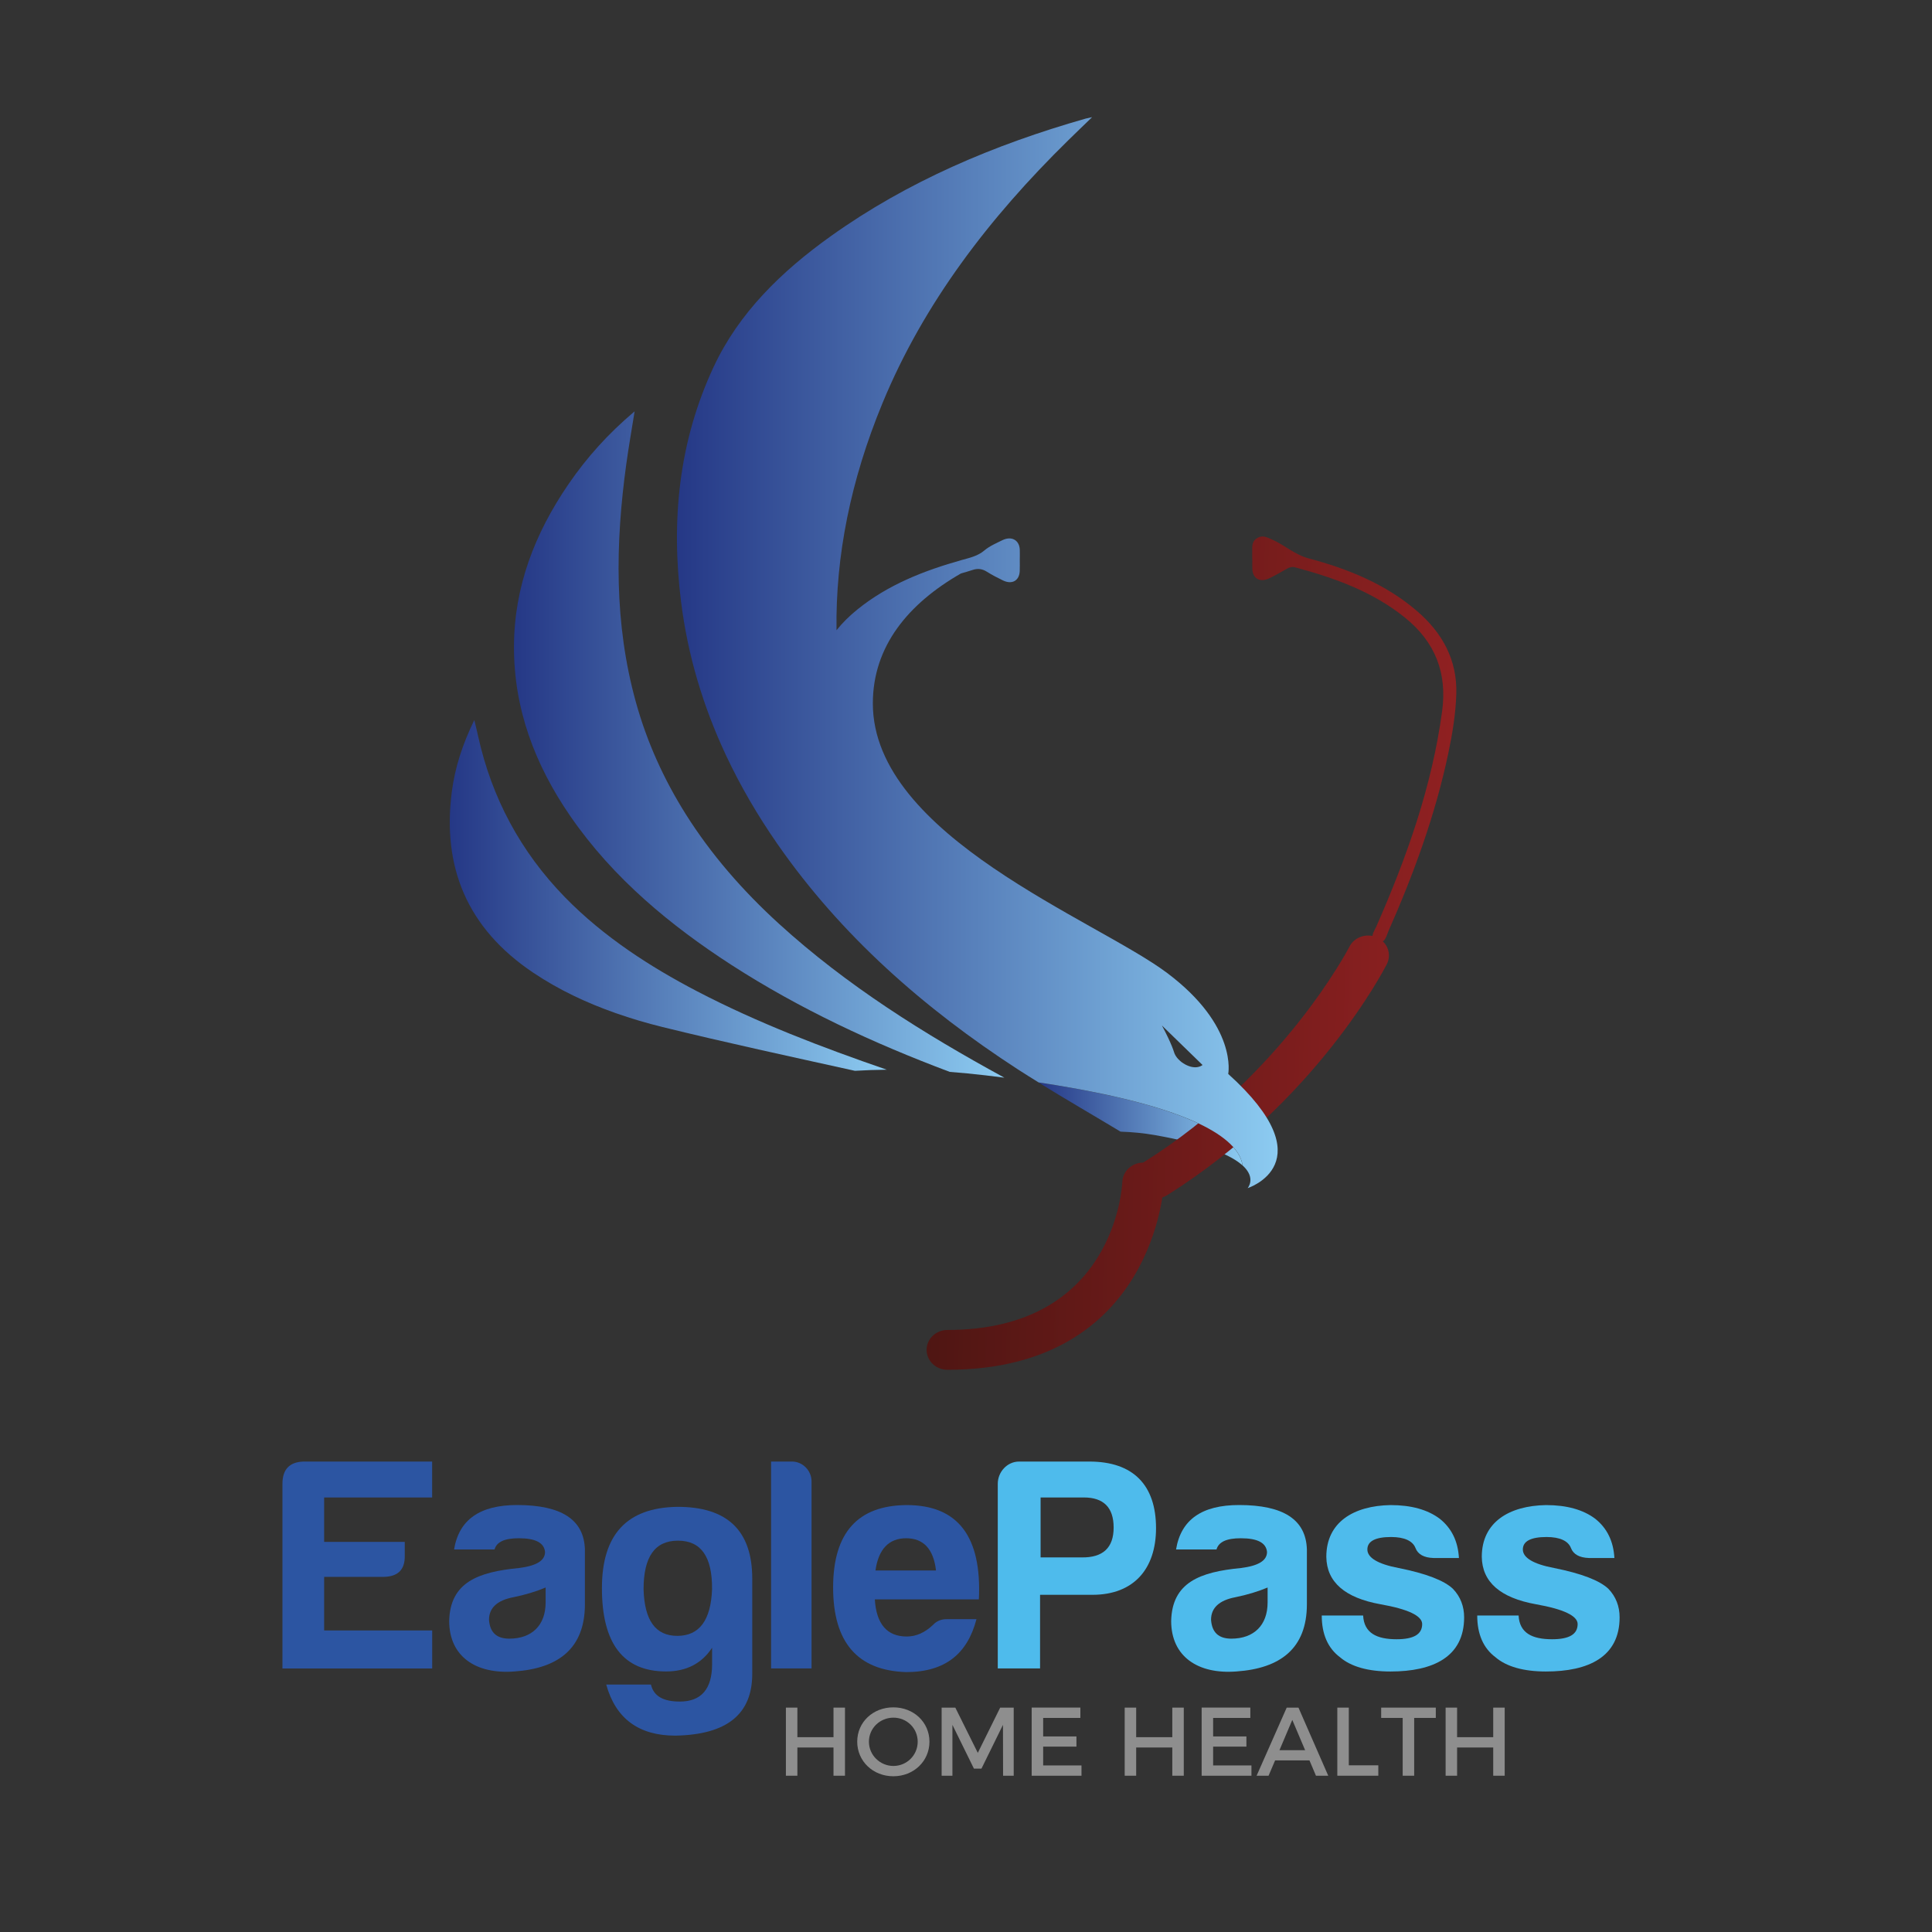 <?xml version="1.0" encoding="utf-8"?>
<!-- Generator: Adobe Illustrator 24.2.3, SVG Export Plug-In . SVG Version: 6.00 Build 0)  -->
<svg version="1.1" id="Capa_1" xmlns="http://www.w3.org/2000/svg" xmlns:xlink="http://www.w3.org/1999/xlink" x="0px" y="0px"
	 viewBox="0 0 360 360" style="enable-background:new 0 0 360 360;" xml:space="preserve">
<rect x="0" y="0" width="360" height="360" fill="#333333" stroke="none"/>
<style type="text/css">
	.st0{fill:url(#SVGID_1_);}
	.st1{fill:url(#SVGID_2_);}
	.st2{fill:url(#SVGID_3_);}
	.st3{fill:url(#SVGID_4_);}
	.st4{fill:none;}
	.st5{fill:url(#SVGID_5_);}
	.st6{fill:url(#SVGID_6_);}
	.st7{fill:url(#SVGID_7_);}
	.st8{fill:#FFFFFF;}
	.st9{fill:#2C55A2;}
	.st10{fill:#4EBBEC;}
	.st11{fill:#8E8E8E;}
</style>
<g>
	<g>
		
			<linearGradient id="SVGID_1_" gradientUnits="userSpaceOnUse" x1="-261.385" y1="209.428" x2="-223.377" y2="209.428" gradientTransform="matrix(-1 0 0 1 -29.863 0)">
			<stop  offset="0" style="stop-color:#8CCBF1"/>
			<stop  offset="1" style="stop-color:#253886"/>
		</linearGradient>
		<path class="st0" d="M193.51,201.7c5.04,3.13,10.2,6.1,15.28,9.16c0.02,0,0.05,0.01,0.07,0.01c2.17,0.07,4.28,0.28,6.29,0.63
			c9.82,1.73,14.36,3.83,16.37,5.66c-0.47-3.68-5.73-9.78-31.88-14.45C197.72,202.36,195.68,202.03,193.51,201.7z"/>
		<g>
			
				<linearGradient id="SVGID_2_" gradientUnits="userSpaceOnUse" x1="-426.933" y1="202.876" x2="-178.881" y2="196.662" gradientTransform="matrix(-1 0 0 1 -29.863 0)">
				<stop  offset="0" style="stop-color:#E62F35"/>
				<stop  offset="1" style="stop-color:#3E130F"/>
			</linearGradient>
			<path class="st1" d="M215.35,223.32c0.73,0,1.47-0.2,2.13-0.61c27.73-17.44,40.41-42.02,40.94-43.06
				c0.93-1.84,0.13-4.07-1.8-4.96c-1.93-0.89-4.25-0.12-5.18,1.72c-0.19,0.37-12.41,23.87-38.22,40.09
				c-1.79,1.13-2.29,3.43-1.11,5.14C212.84,222.73,214.08,223.32,215.35,223.32z"/>
		</g>
		<g>
			
				<linearGradient id="SVGID_3_" gradientUnits="userSpaceOnUse" x1="-425.898" y1="240.98" x2="-177.896" y2="234.767" gradientTransform="matrix(-1 0 0 1 -29.863 0)">
				<stop  offset="0" style="stop-color:#E62F35"/>
				<stop  offset="1" style="stop-color:#3E130F"/>
			</linearGradient>
			<path class="st2" d="M176.54,255.24c38.61,0,40.34-34.41,40.35-34.76c0.08-2.05-1.6-3.77-3.74-3.84
				c-2.13-0.07-3.93,1.52-4.02,3.57c-0.05,1.15-1.58,27.61-32.59,27.61c-2.14,0-3.88,1.66-3.88,3.71
				C172.66,253.58,174.4,255.24,176.54,255.24z"/>
		</g>
		
			<linearGradient id="SVGID_4_" gradientUnits="userSpaceOnUse" x1="-428.246" y1="141.56" x2="-180.641" y2="135.357" gradientTransform="matrix(-1 0 0 1 -29.863 0)">
			<stop  offset="0" style="stop-color:#E62F35"/>
			<stop  offset="1" style="stop-color:#3E130F"/>
		</linearGradient>
		<path class="st3" d="M258.67,173.61c-0.37,0.85-0.59,2.34-2.05,1.79c-1.59-0.6-0.59-1.79-0.19-2.7
			c5.7-12.95,10.4-26.17,12.29-40.19c0.95-7.04-1.23-12.83-6.93-17.43c-5.99-4.83-13.09-7.39-20.49-9.37
			c-0.56-0.15-1.03,0-1.51,0.27c-1.08,0.62-2.16,1.24-3.28,1.78c-1.75,0.84-3.1,0.05-3.16-1.79c-0.02-0.6,0-1.2,0-1.81
			c-0.01,0-0.01,0-0.02,0c0-0.51,0.01-1.02,0-1.53c-0.03-0.95-0.01-1.87,1.01-2.42c1-0.54,1.78-0.07,2.7,0.33
			c2.35,1.03,4.19,2.81,6.82,3.51c7.36,1.96,14.32,4.79,20.12,9.76c4.83,4.13,7.56,9.19,7.38,15.47c-0.11,3.7-0.71,7.36-1.47,10.99
			C267.47,151.8,263.44,162.82,258.67,173.61z"/>
		<path d="M208.79,210.86c0.02,0.01,0.03,0.02,0.05,0.04c0.01-0.01,0.02-0.02,0.02-0.03C208.84,210.87,208.82,210.86,208.79,210.86z
			"/>
		<rect x="220.29" y="189.49" class="st4" width="0" height="10.56"/>
		
			<linearGradient id="SVGID_5_" gradientUnits="userSpaceOnUse" x1="-195.095" y1="166.84" x2="-113.674" y2="166.84" gradientTransform="matrix(-1 0 0 1 -29.863 0)">
			<stop  offset="0" style="stop-color:#8CCBF1"/>
			<stop  offset="1" style="stop-color:#253886"/>
		</linearGradient>
		<path class="st5" d="M84.19,147.52c0.58-4.47,1.96-8.76,4.19-13.36c0.32,1.34,0.54,2.22,0.73,3.11
			c2.52,11.32,7.82,21.36,16.16,29.92c3.62,3.71,7.62,6.97,11.88,9.92c4.03,2.78,8.29,5.28,12.7,7.58
			c11.32,5.9,23.26,10.45,35.38,14.63c-2.05,0.02-4.02,0.1-5.93,0.21c-11.97-2.65-23.96-5.23-35.86-8.16
			c-2.96-0.73-5.88-1.59-8.74-2.6c-5.38-1.89-10.54-4.31-15.29-7.49C86.95,172.95,82.38,161.46,84.19,147.52z"/>
		
			<linearGradient id="SVGID_6_" gradientUnits="userSpaceOnUse" x1="-267.941" y1="121.617" x2="-155.994" y2="121.617" gradientTransform="matrix(-1 0 0 1 -29.863 0)">
			<stop  offset="0" style="stop-color:#8CCBF1"/>
			<stop  offset="1" style="stop-color:#253886"/>
		</linearGradient>
		<path class="st6" d="M189.77,199.33c1.24,0.8,2.49,1.58,3.75,2.36c2.16,0.33,4.2,0.66,6.13,1.01
			c26.15,4.67,31.4,10.77,31.88,14.45c2.6,2.36,0.95,4.24,0.95,4.24s14.74-4.7-3.62-21.28c0,0,1.81-8.91-11.38-18.81
			c-13.19-9.9-54.84-25.49-54.84-50.23c0-10.66,6.63-18.61,16.41-24.21c0.74-0.22,1.49-0.43,2.22-0.67c0.96-0.31,1.76-0.19,2.6,0.33
			c0.97,0.61,1.99,1.14,3.03,1.64c1.68,0.81,3.03,0.04,3.11-1.73c0.03-0.69,0.01-1.39,0.01-2.08c0,0,0,0,0,0c0-0.65,0.03-1.3,0-1.94
			c-0.08-1.78-1.54-2.59-3.25-1.75c-1.16,0.57-2.4,1.1-3.35,1.91c-1.24,1.05-2.71,1.36-4.18,1.77c-7.06,1.98-13.79,4.62-19.47,9.22
			c-1.5,1.21-2.8,2.5-3.9,3.87c-0.19-13.81,2.62-27.92,8.58-42.34c7.69-18.62,19.91-34.53,34.56-48.91c1.38-1.36,2.79-2.7,4.49-4.35
			c-0.72,0.16-0.95,0.2-1.18,0.26c-17.12,4.88-33.23,11.71-47.52,21.92c-9.2,6.57-17.11,14.27-21.81,24.32
			c-6.55,14-7.96,28.73-6.09,43.76c1.25,10.04,4.12,19.54,8.34,28.57c2.69,5.75,5.94,11.31,9.68,16.69
			C156.71,174.28,172.11,187.88,189.77,199.33z M216.51,191.09L216.51,191.09l7.57,7.36l0,0v0c-0.65,0.49-1.49,0.52-2.31,0.28
			c-0.27-0.08-0.54-0.19-0.8-0.32c-0.26-0.13-0.51-0.29-0.75-0.46c-0.23-0.17-0.45-0.37-0.64-0.57c-0.1-0.1-0.19-0.2-0.27-0.31
			c-0.25-0.32-0.43-0.65-0.53-0.97c-0.1-0.33-0.24-0.7-0.4-1.11c-0.11-0.27-0.23-0.55-0.35-0.82c-0.12-0.28-0.25-0.56-0.38-0.83
			c-0.19-0.41-0.38-0.79-0.55-1.12C216.75,191.55,216.51,191.09,216.51,191.09L216.51,191.09z"/>
		
			<linearGradient id="SVGID_7_" gradientUnits="userSpaceOnUse" x1="-217.016" y1="138.728" x2="-125.629" y2="138.728" gradientTransform="matrix(-1 0 0 1 -29.863 0)">
			<stop  offset="0" style="stop-color:#8CCBF1"/>
			<stop  offset="1" style="stop-color:#253886"/>
		</linearGradient>
		<path class="st7" d="M120.19,167.68c-5.22-4.66-9.93-9.81-13.93-15.62c-6.63-9.62-10.52-20.05-10.49-31.6
			c0.03-11.08,3.86-21.06,10.19-30.29c3.36-4.89,7.31-9.33,12.29-13.52c-0.56,3.54-1.12,6.67-1.55,9.82
			c-2.05,14.87-2.28,29.69,1.78,44.34c2.09,7.54,5.26,14.48,9.32,20.93c4.68,7.43,10.55,14.2,17.38,20.42
			c12.53,11.42,26.93,20.45,41.97,28.65c-1.16-0.15-2.34-0.3-3.56-0.44c-2.28-0.27-4.48-0.47-6.62-0.64
			C162.71,194.38,149,188,136.29,179.8C130.57,176.1,125.15,172.11,120.19,167.68z"/>
		<path class="st8" d="M218.02,194.17c0.12,0.28,0.24,0.56,0.35,0.82C218.26,194.72,218.14,194.45,218.02,194.17z"/>
		<path class="st8" d="M217.63,193.34c0.13,0.27,0.26,0.55,0.38,0.83C217.89,193.89,217.76,193.61,217.63,193.34z"/>
		<path class="st8" d="M217.09,192.21c0.17,0.33,0.36,0.72,0.55,1.12C217.44,192.93,217.25,192.55,217.09,192.21z"/>
		<path class="st8" d="M216.51,191.09L216.51,191.09c0,0,0.25,0.46,0.58,1.13C216.75,191.55,216.51,191.09,216.51,191.09z"/>
		<path class="st8" d="M224.07,198.45L224.07,198.45c-0.65,0.49-1.49,0.52-2.31,0.28C222.58,198.97,223.42,198.93,224.07,198.45z"/>
		<path class="st8" d="M219.3,197.07c-0.25-0.32-0.43-0.65-0.53-0.97c-0.1-0.33-0.24-0.7-0.4-1.11c0.16,0.4,0.3,0.78,0.4,1.11
			C218.87,196.42,219.05,196.75,219.3,197.07z"/>
		<path class="st8" d="M220.21,197.94c0.23,0.17,0.49,0.33,0.75,0.46C220.7,198.28,220.45,198.12,220.21,197.94z"/>
		<path class="st8" d="M220.21,197.94c-0.23-0.17-0.45-0.37-0.64-0.57C219.76,197.58,219.98,197.77,220.21,197.94z"/>
	</g>
</g>
<g>
	<path class="st9" d="M52.63,276.48c0-2.66,1.3-4.08,3.97-4.14h23.92v6.69H60.4v8.28h15.02v2.55c0.06,2.66-1.3,3.97-4.08,3.97H60.4
		v9.98h20.13v7.09H52.63V276.48z"/>
	<path class="st9" d="M92.15,288.72h-7.54c0.91-5.56,4.82-8.28,11.74-8.28c8.28,0,12.47,2.72,12.64,8.28v10.2
		c0,8.28-4.99,11.96-13.1,12.53c-7.2,0.57-12.19-2.78-12.19-9.41c0.17-7.2,5.39-9.13,12.98-9.86c3.23-0.4,4.88-1.36,4.88-3
		c-0.17-1.7-1.76-2.55-4.88-2.55C94.02,286.63,92.55,287.31,92.15,288.72z M101.67,298.59v-2.78c-1.76,0.74-3.8,1.36-6.01,1.81
		c-3,0.57-4.54,1.98-4.54,4.2c0.17,2.38,1.42,3.52,3.8,3.52C99.12,305.33,101.67,302.84,101.67,298.59z"/>
	<path class="st9" d="M112.16,295.92c0-9.98,4.65-14.97,13.95-15.14c9.35-0.06,14.06,4.37,14.06,13.38v17.74
		c0,7.54-4.76,11.34-14.34,11.51c-6.8,0-11.11-3.17-12.87-9.52h8.33c0.51,2.15,2.27,3.17,5.39,3.17c3.97,0,6.01-2.32,6.01-6.97
		c0,0,0,0.06,0-3.06c-1.93,2.95-4.82,4.42-8.56,4.42C116.13,311.46,112.16,306.24,112.16,295.92z M132.68,296.15
		c0.06-6.07-2.04-9.07-6.35-9.07c-4.31,0-6.41,3-6.41,9.07c0.17,5.78,2.21,8.67,6.29,8.67C130.3,304.82,132.46,301.93,132.68,296.15
		z"/>
	<path class="st9" d="M151.22,276.03v34.86h-7.54v-38.55h3.91C149.58,272.34,151.22,274.04,151.22,276.03z"/>
	<path class="st9" d="M168.85,311.57c-9.07-0.28-13.61-5.56-13.61-15.76c0-10.2,4.59-15.31,13.72-15.36c9.52,0,14,5.84,13.44,17.57
		h-19.39c0.28,4.59,2.27,6.92,5.95,6.92c1.76,0,3.4-0.74,4.88-2.15c0.68-0.74,1.53-1.08,2.55-1.08h5.56
		C180.3,308.06,176.22,311.57,168.85,311.57z M163.13,292.64h11.28c-0.45-3.97-2.32-6.01-5.56-6.01
		C165.62,286.63,163.69,288.67,163.13,292.64z"/>
	<path class="st10" d="M203.55,297.17h-9.75v13.72h-7.88v-34.41c0-2.21,1.76-4.14,3.97-4.14h13.1c8.16,0,12.42,4.37,12.42,12.42
		C215.4,292.35,211.26,297.17,203.55,297.17z M201.56,290.2c3.97,0.06,5.95-1.81,5.95-5.56c0-3.74-1.87-5.61-5.56-5.61h-8.05v11.17
		H201.56z"/>
	<path class="st10" d="M226.68,288.72h-7.54c0.91-5.56,4.82-8.28,11.74-8.28c8.28,0,12.47,2.72,12.64,8.28v10.2
		c0,8.28-4.99,11.96-13.1,12.53c-7.2,0.57-12.19-2.78-12.19-9.41c0.17-7.2,5.39-9.13,12.98-9.86c3.23-0.4,4.88-1.36,4.88-3
		c-0.17-1.7-1.76-2.55-4.88-2.55C228.55,286.63,227.07,287.31,226.68,288.72z M236.2,298.59v-2.78c-1.76,0.74-3.8,1.36-6.01,1.81
		c-3,0.57-4.53,1.98-4.53,4.2c0.17,2.38,1.42,3.52,3.8,3.52C233.65,305.33,236.2,302.84,236.2,298.59z"/>
	<path class="st10" d="M260.24,305.45c3.17,0,4.76-0.91,4.76-2.83c0-1.53-2.61-2.78-7.77-3.69c-6.63-1.19-10.03-4.14-10.09-8.84
		c0-6.46,5.1-9.52,11.96-9.64c3.86,0,6.92,0.85,9.18,2.55c2.21,1.76,3.4,4.2,3.57,7.31h-4.76c-1.76-0.06-2.89-0.68-3.34-1.87
		c-0.51-1.3-2.04-2.04-4.54-2.04c-2.95,0-4.42,0.79-4.42,2.32c0,1.53,1.93,2.72,5.84,3.46c5.1,1.02,8.45,2.32,10.09,3.86
		c1.42,1.47,2.1,3.29,2.1,5.33c0,7.37-5.78,10.09-13.72,10.09c-4.19,0-7.37-0.91-9.41-2.66c-2.27-1.7-3.4-4.31-3.4-7.77H254
		C254.17,304.31,256.55,305.45,260.24,305.45z"/>
	<path class="st10" d="M289.21,305.45c3.17,0,4.76-0.91,4.76-2.83c0-1.53-2.61-2.78-7.77-3.69c-6.63-1.19-10.03-4.14-10.09-8.84
		c0-6.46,5.1-9.52,11.96-9.64c3.86,0,6.92,0.85,9.18,2.55c2.21,1.76,3.4,4.2,3.57,7.31h-4.76c-1.76-0.06-2.89-0.68-3.34-1.87
		c-0.51-1.3-2.04-2.04-4.54-2.04c-2.95,0-4.42,0.79-4.42,2.32c0,1.53,1.93,2.72,5.84,3.46c5.1,1.02,8.45,2.32,10.09,3.86
		c1.42,1.47,2.1,3.29,2.1,5.33c0,7.37-5.78,10.09-13.72,10.09c-4.2,0-7.37-0.91-9.41-2.66c-2.27-1.7-3.4-4.31-3.4-7.77h7.71
		C283.14,304.31,285.52,305.45,289.21,305.45z"/>
</g>
<g>
	<path class="st11" d="M148.58,318.19v5.51h6.73v-5.51h2.14v12.69h-2.14v-5.26h-6.73v5.26h-2.14v-12.69H148.58z"/>
	<path class="st11" d="M173.19,324.54c0,3.63-2.94,6.44-6.73,6.44c-3.79,0-6.73-2.81-6.73-6.44c0-3.65,2.94-6.4,6.73-6.4
		C170.25,318.14,173.19,320.91,173.19,324.54z M161.91,324.54c0,2.52,2.09,4.52,4.57,4.52s4.52-2,4.52-4.52
		c0-2.52-2.03-4.48-4.52-4.48C163.98,320.06,161.91,322.02,161.91,324.54z"/>
	<path class="st11" d="M178.01,318.19l4.19,8.43l4.17-8.43h2.52v12.69h-1.98l-0.02-9.48l-4.01,8.16h-1.4l-4.01-8.16v9.48h-2.01
		v-12.69H178.01z"/>
	<path class="st11" d="M201.31,318.19v1.92h-6.93v3.45h6.2v1.9h-6.2v3.5h7.14v1.92h-9.28v-12.7H201.31z"/>
	<path class="st11" d="M211.71,318.19v5.51h6.73v-5.51h2.14v12.69h-2.14v-5.26h-6.73v5.26h-2.14v-12.69H211.71z"/>
	<path class="st11" d="M232.98,318.19v1.92h-6.93v3.45h6.2v1.9h-6.2v3.5h7.14v1.92h-9.28v-12.7H232.98z"/>
	<path class="st11" d="M244,328.02h-6.4l-1.22,2.86h-2.23l5.61-12.69h2.19l5.55,12.69h-2.29L244,328.02z M243.19,326.12l-2.39-5.64
		l-2.39,5.64H243.19z"/>
	<path class="st11" d="M251.33,318.19v10.75h5.5v1.94h-7.64v-12.69H251.33z"/>
	<path class="st11" d="M267.54,318.19v1.92h-4.03v10.77h-2.14v-10.77h-4.01v-1.92H267.54z"/>
	<path class="st11" d="M271.51,318.19v5.51h6.73v-5.51h2.14v12.69h-2.14v-5.26h-6.73v5.26h-2.14v-12.69H271.51z"/>
</g>
</svg>
